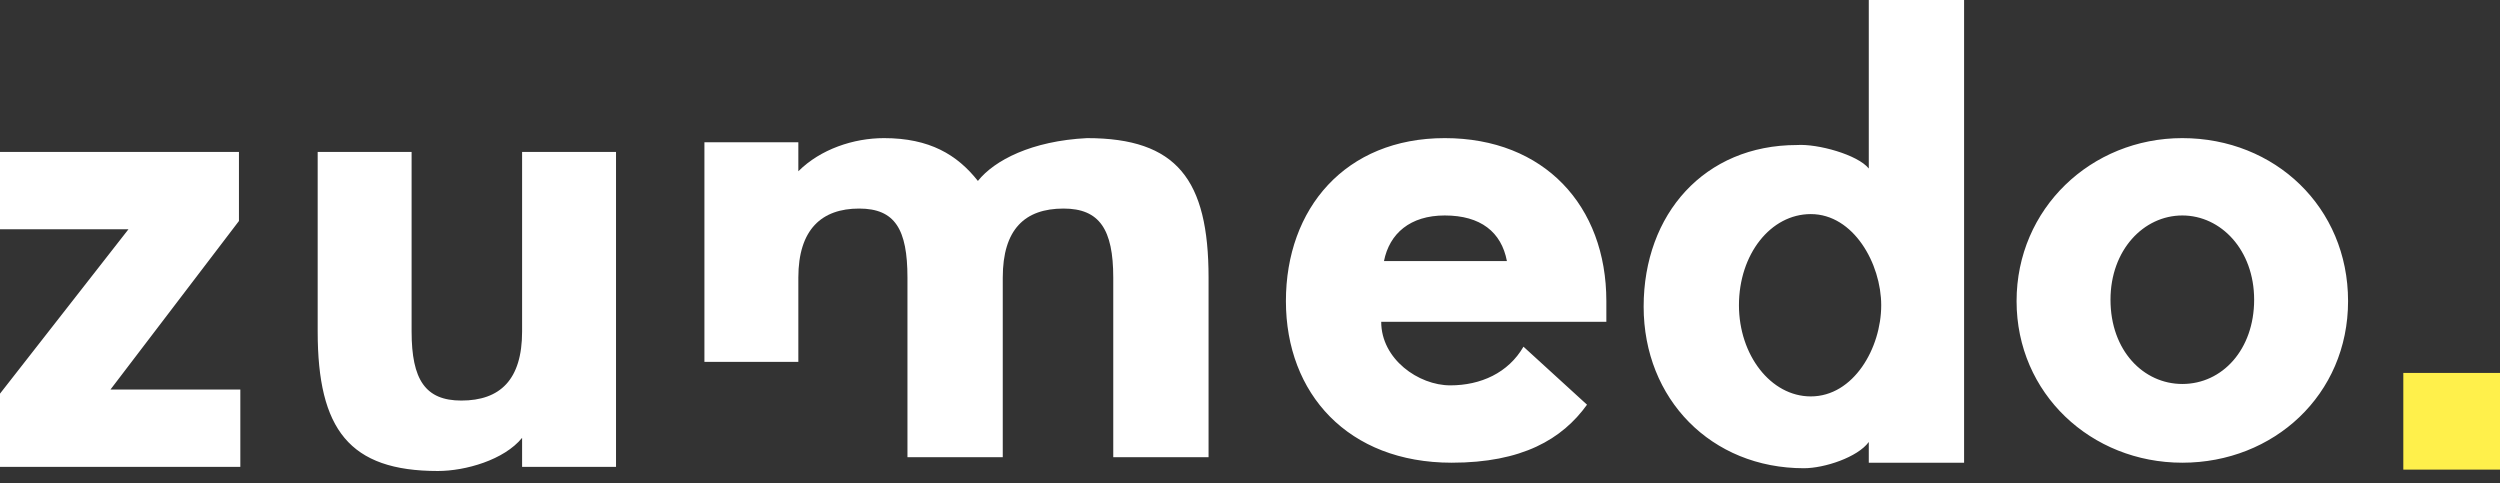 <?xml version="1.0" encoding="utf-8"?>
<!-- Generator: Adobe Illustrator 23.0.1, SVG Export Plug-In . SVG Version: 6.00 Build 0)  -->
<svg version="1.1" id="Ebene_1" xmlns="http://www.w3.org/2000/svg" xmlns:xlink="http://www.w3.org/1999/xlink" x="0px" y="0px"
	 viewBox="0 0 181 35" style="enable-background:new 0 0 181 35;" xml:space="preserve">
<rect x="0" y="0" width="181" height="35" fill="#333333" stroke="none"/>
<style type="text/css">
	.st0{fill:#FFFFFF;}
	.st1{fill:#FFF04B;}
</style>
<path class="st0" d="M17.3,16L8,28.2h9.4v5.6H0v-5.3l9.3-11.9H0V11h17.3V16z M23,11h6.8v13c0,3.5,1,5,3.6,5c2.8,0,4.4-1.5,4.4-5V11
	h6.8v22.8h-6.8v-2.1c-1.3,1.6-4.1,2.4-6.1,2.4c-6.4,0-8.7-3-8.7-10.1L23,11z M100,23.3c0,2.7,2.7,4.6,5,4.6c2.2,0,4.2-0.9,5.3-2.8
	l4.6,4.2c-1.8,2.5-4.7,4.2-9.8,4.2c-7.5,0-12-5-12-11.7S97.4,10,104.6,10c7.2,0,11.7,4.9,11.7,11.8v1.5H100z M104.6,15.6
	c-2.5,0-4,1.3-4.4,3.3h8.9C108.7,16.8,107.2,15.6,104.6,15.6z M135.3,12.2V0h6.9v33.5h-6.9v-1.5c-0.8,1.1-3.2,1.9-4.7,1.9
	c-6.7,0-11.6-5-11.6-11.7c0-6.7,4.4-11.7,11.1-11.7C131.6,10.4,134.5,11.2,135.3,12.2z M136.2,22.1c0-3-2-6.6-5.1-6.6
	c-2.9,0-5.2,2.9-5.2,6.6c0,3.6,2.3,6.6,5.2,6.6C134.2,28.7,136.2,25.2,136.2,22.1z M158,33.5c-6.6,0-12-5-12-11.7S151.4,10,158,10
	c6.7,0,12,5,12,11.8S164.6,33.5,158,33.5L158,33.5z M158,27.8c2.9,0,5.2-2.5,5.2-6.1c0-3.6-2.4-6.1-5.2-6.1c-2.8,0-5.2,2.5-5.2,6.1
	C152.8,25.4,155.2,27.8,158,27.8z"/>
<path class="st1" d="M174,34v-7h7v7H174z"/>
<path class="st0" d="M78.7,10c-4,0.2-6.7,1.6-7.9,3.1C69.3,11.2,67.3,10,64,10c-2.2,0-4.6,0.8-6.2,2.4v-2.1H51v15.9h6.8v-6.1
	c0-3.5,1.7-5,4.4-5c2.6,0,3.5,1.5,3.5,5v13h6.9v-13c0-3.5,1.6-5,4.4-5c2.6,0,3.6,1.5,3.6,5v13h6.9v-13C87.5,13,85.2,10,78.7,10z"/>
</svg>
